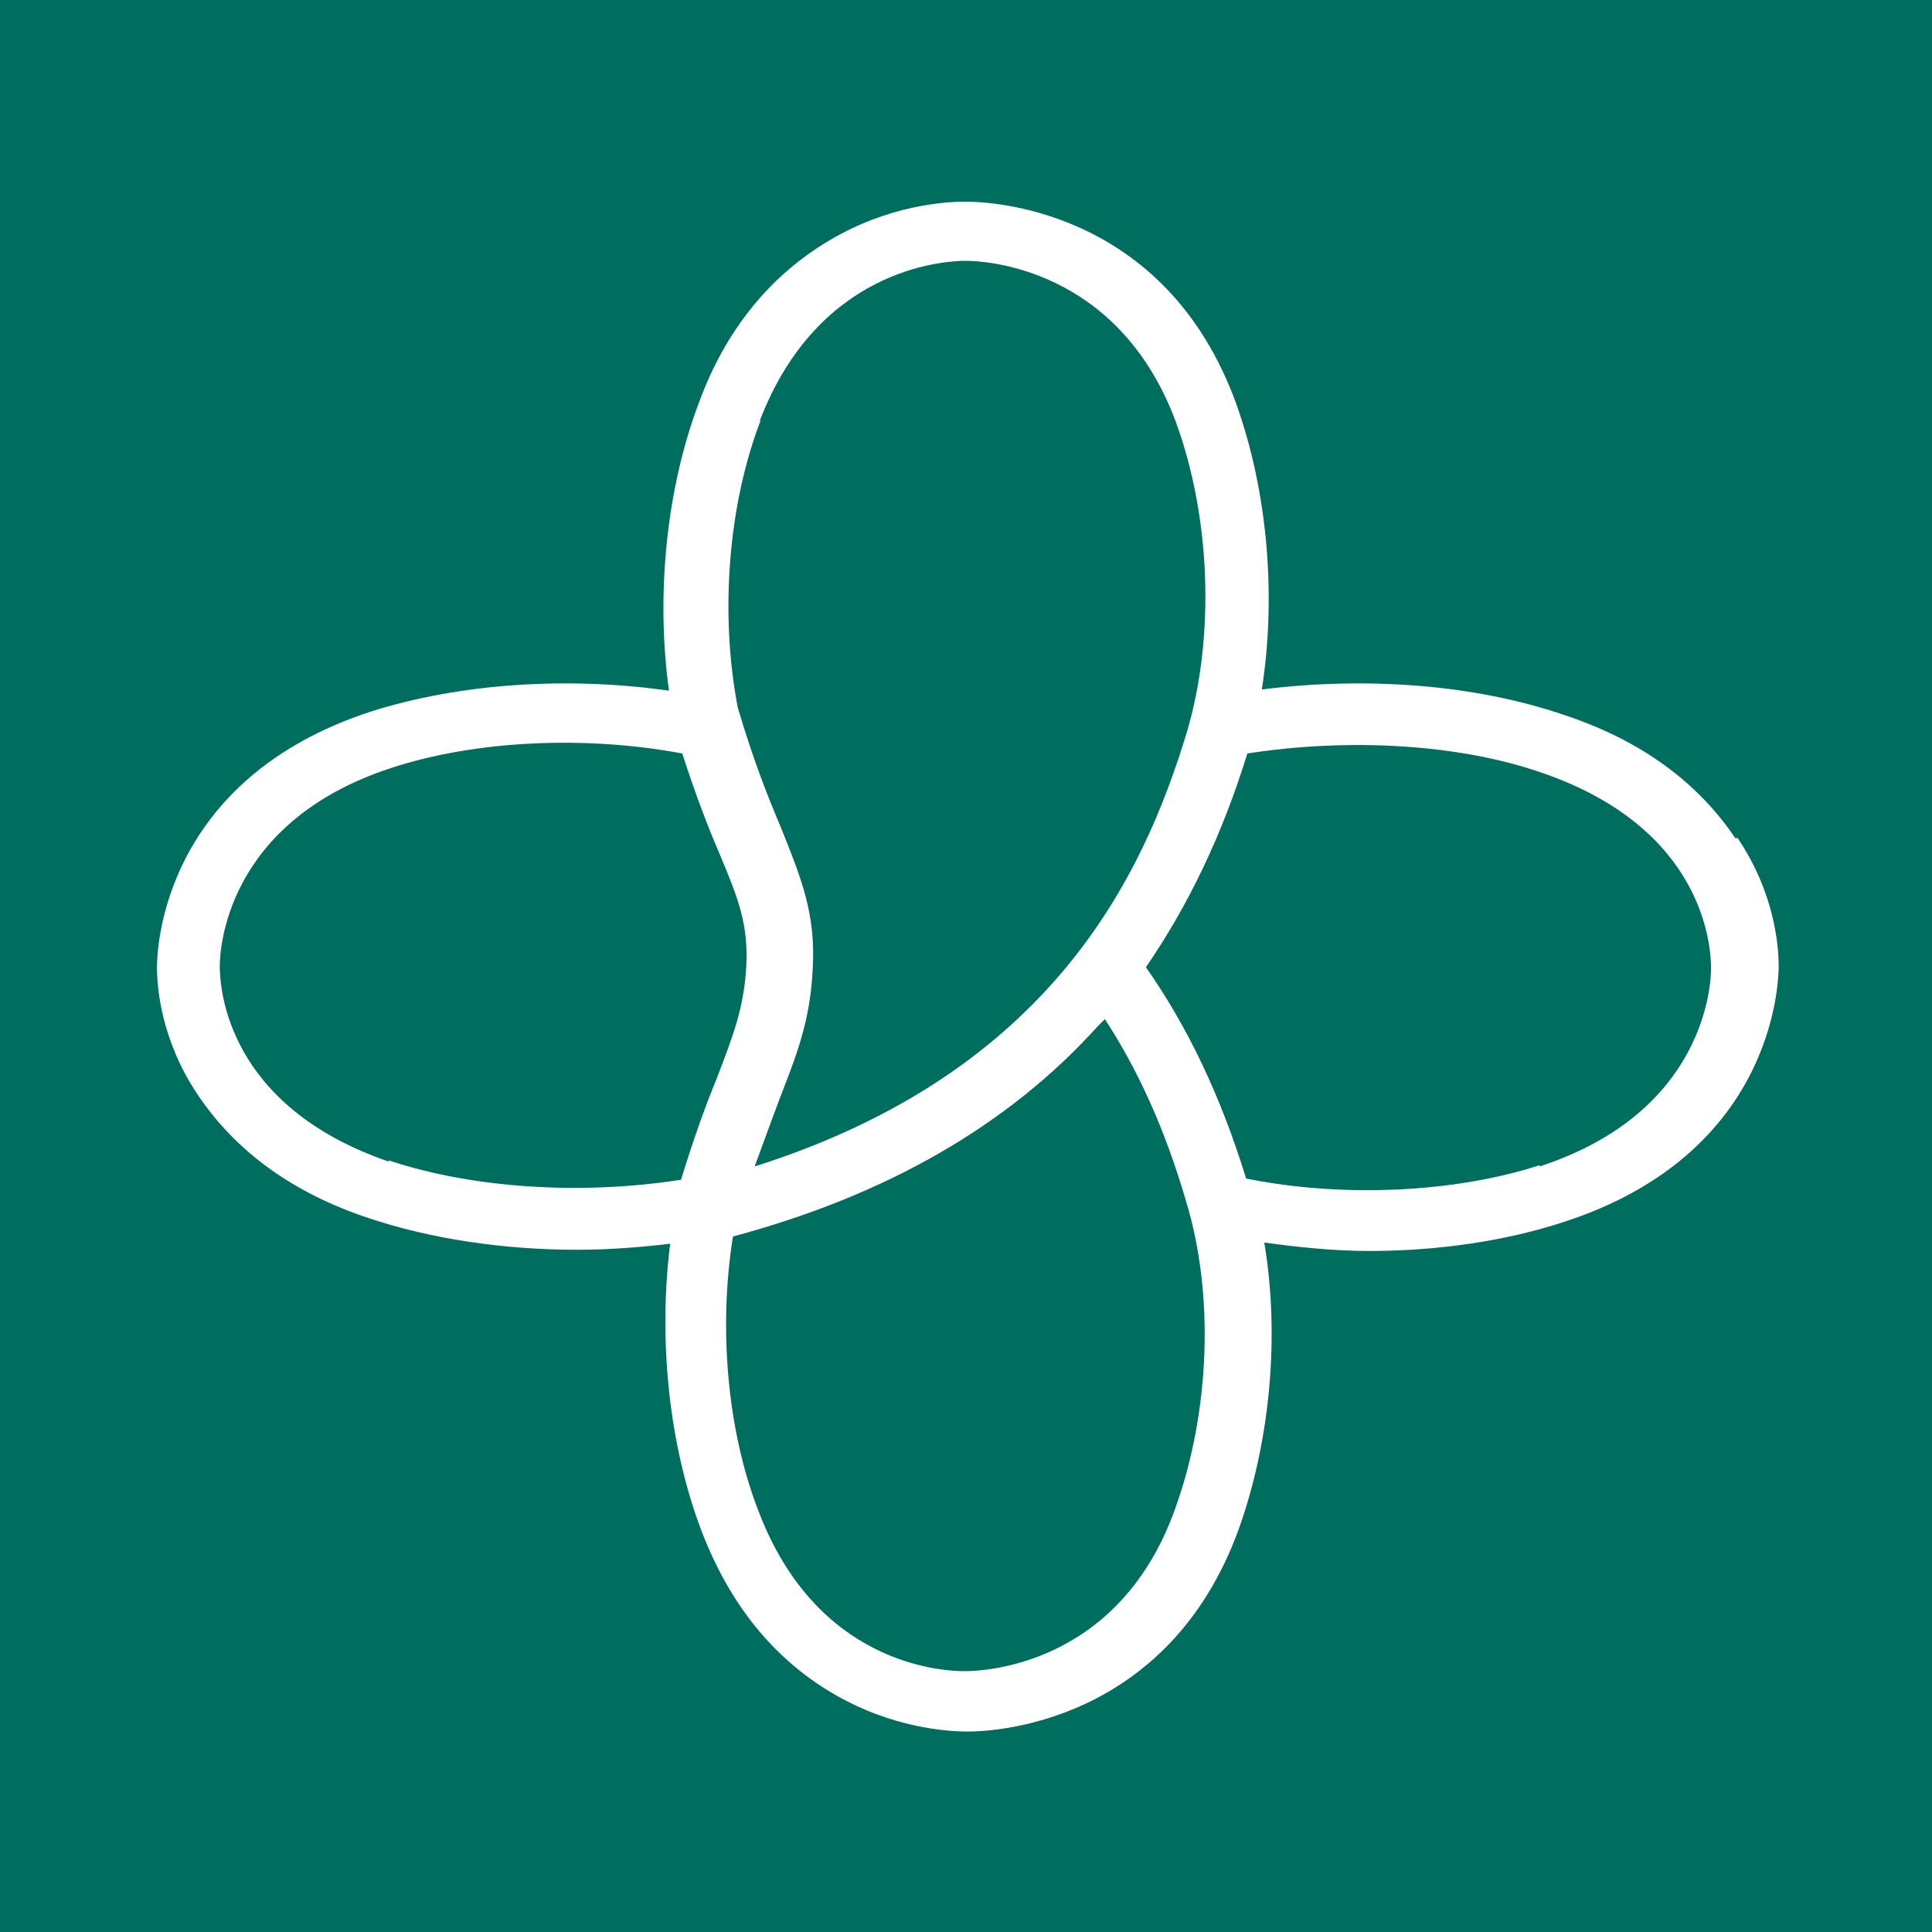 <?xml version="1.0" encoding="UTF-8"?><svg id="_文字" xmlns="http://www.w3.org/2000/svg" viewBox="0 0 16 16"><rect width="16" height="16" fill="#006e5f" stroke-width="0"/><path d="m14.37,6.94c-.31-.46-.78-.81-1.42-1.02-.73-.25-1.63-.32-2.5-.21.12-.77.05-1.63-.21-2.36-.59-1.64-2.07-1.68-2.24-1.68-.18,0-.64.03-1.13.32-.49.29-.86.74-1.08,1.34-.27.71-.36,1.59-.25,2.39-.84-.12-1.73-.06-2.46.17-1.73.56-1.78,1.96-1.78,2.12s.03.6.34,1.06c.31.46.78.81,1.42,1.02.51.17,1.11.26,1.72.26.26,0,.52-.02.77-.05-.1.8-.01,1.67.26,2.38.23.6.59,1.05,1.08,1.34.49.29.95.32,1.13.32s1.65-.05,2.24-1.68c.26-.73.34-1.6.21-2.37.29.04.58.07.87.07.56,0,1.12-.08,1.61-.24,1.73-.56,1.78-1.96,1.78-2.12s-.03-.6-.34-1.06ZM6.29,3.49c.48-1.26,1.51-1.33,1.71-1.33.13,0,1.26.04,1.74,1.34.29.8.32,1.78.09,2.56-.36,1.19-1.12,2.82-3.58,3.6.08-.22.15-.41.21-.57.14-.36.25-.64.27-1.06.03-.46-.1-.77-.26-1.17-.11-.26-.23-.56-.36-1-.15-.78-.08-1.68.19-2.38Zm-3.07,6.13c-1.34-.46-1.4-1.43-1.4-1.62,0-.12.04-1.19,1.42-1.64.7-.23,1.61-.27,2.41-.12.11.34.21.6.3.81.16.38.25.6.23.96-.02.34-.11.57-.24.91-.09.22-.19.49-.3.85-.83.13-1.73.07-2.42-.16Zm6.51,2.88c-.47,1.31-1.61,1.34-1.74,1.34-.2,0-1.23-.06-1.71-1.33-.26-.67-.33-1.52-.21-2.27,1.27-.34,2.28-.92,3.02-1.74.02-.02.04-.04.06-.06.28.43.5.92.67,1.5.24.78.2,1.76-.09,2.56Zm3.02-2.85c-.71.23-1.64.27-2.43.11-.21-.68-.48-1.25-.83-1.75.35-.51.63-1.09.84-1.77.84-.13,1.75-.08,2.44.16,1.34.46,1.4,1.43,1.4,1.62,0,.12-.04,1.19-1.42,1.64Z" fill="#fff" stroke-width="0"/></svg>